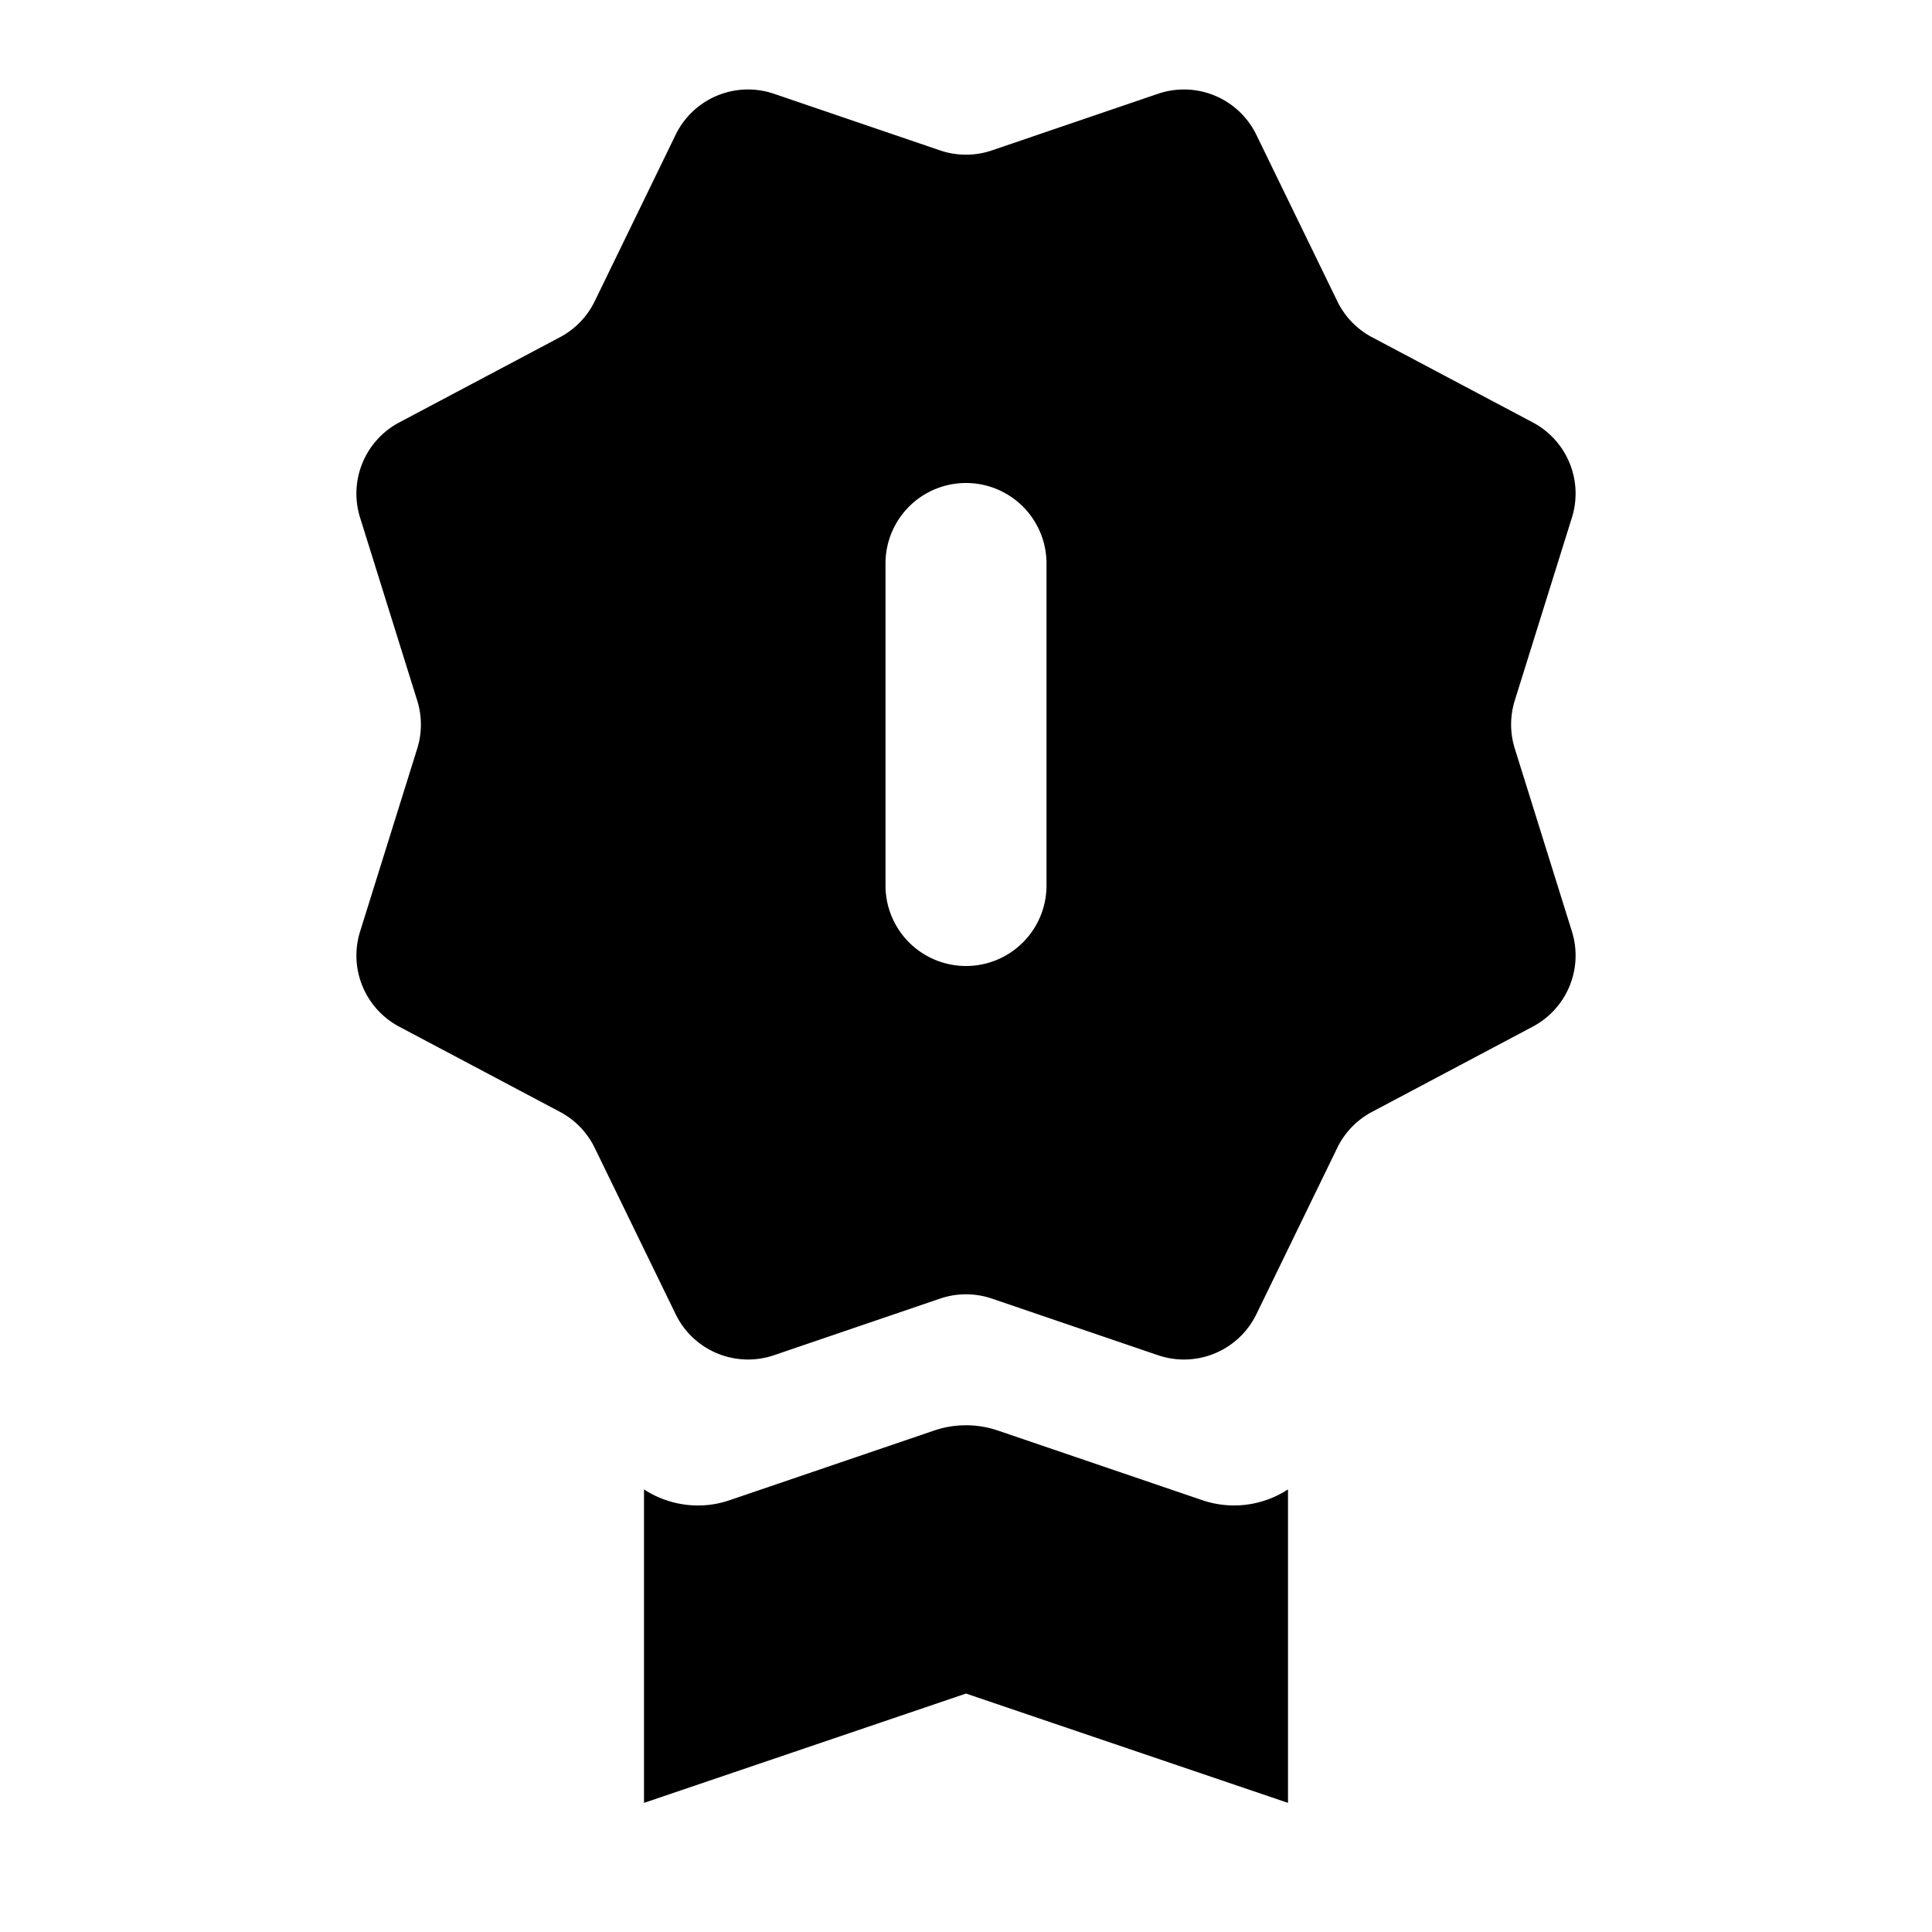 <?xml version="1.0" encoding="utf-8"?><!-- Скачано с сайта svg4.ru / Downloaded from svg4.ru -->
<svg fill="#000000" width="800px" height="800px" viewBox="-4 -1 24 24" xmlns="http://www.w3.org/2000/svg" preserveAspectRatio="xMinYMin" class="jam jam-medal-f"><path d='M4 17.502c.307.2.699.26 1.067.133l2.536-.864a1.23 1.23 0 0 1 .794 0l2.536.864c.368.126.76.067 1.067-.133v3.894l-4-1.358-4 1.358v-3.894zm3.677-2.37l-2.062.703a1 1 0 0 1-1.222-.51L3.388 13.26a1 1 0 0 0-.43-.447l-2-1.06a1 1 0 0 1-.485-1.181l.71-2.273a1 1 0 0 0 0-.596l-.71-2.273a1 1 0 0 1 .486-1.182l1.999-1.06a1 1 0 0 0 .43-.446L4.393.674A1 1 0 0 1 5.615.165l2.062.703a1 1 0 0 0 .646 0l2.062-.703a1 1 0 0 1 1.222.51l1.005 2.066a1 1 0 0 0 .43.447l2 1.06a1 1 0 0 1 .485 1.181l-.71 2.273a1 1 0 0 0 0 .596l.71 2.273a1 1 0 0 1-.486 1.182l-1.999 1.06a1 1 0 0 0-.43.446l-1.005 2.067a1 1 0 0 1-1.222.509l-2.062-.703a1 1 0 0 0-.646 0zM8 5a1 1 0 0 0-1 1v4a1 1 0 0 0 2 0V6a1 1 0 0 0-1-1z' /></svg>